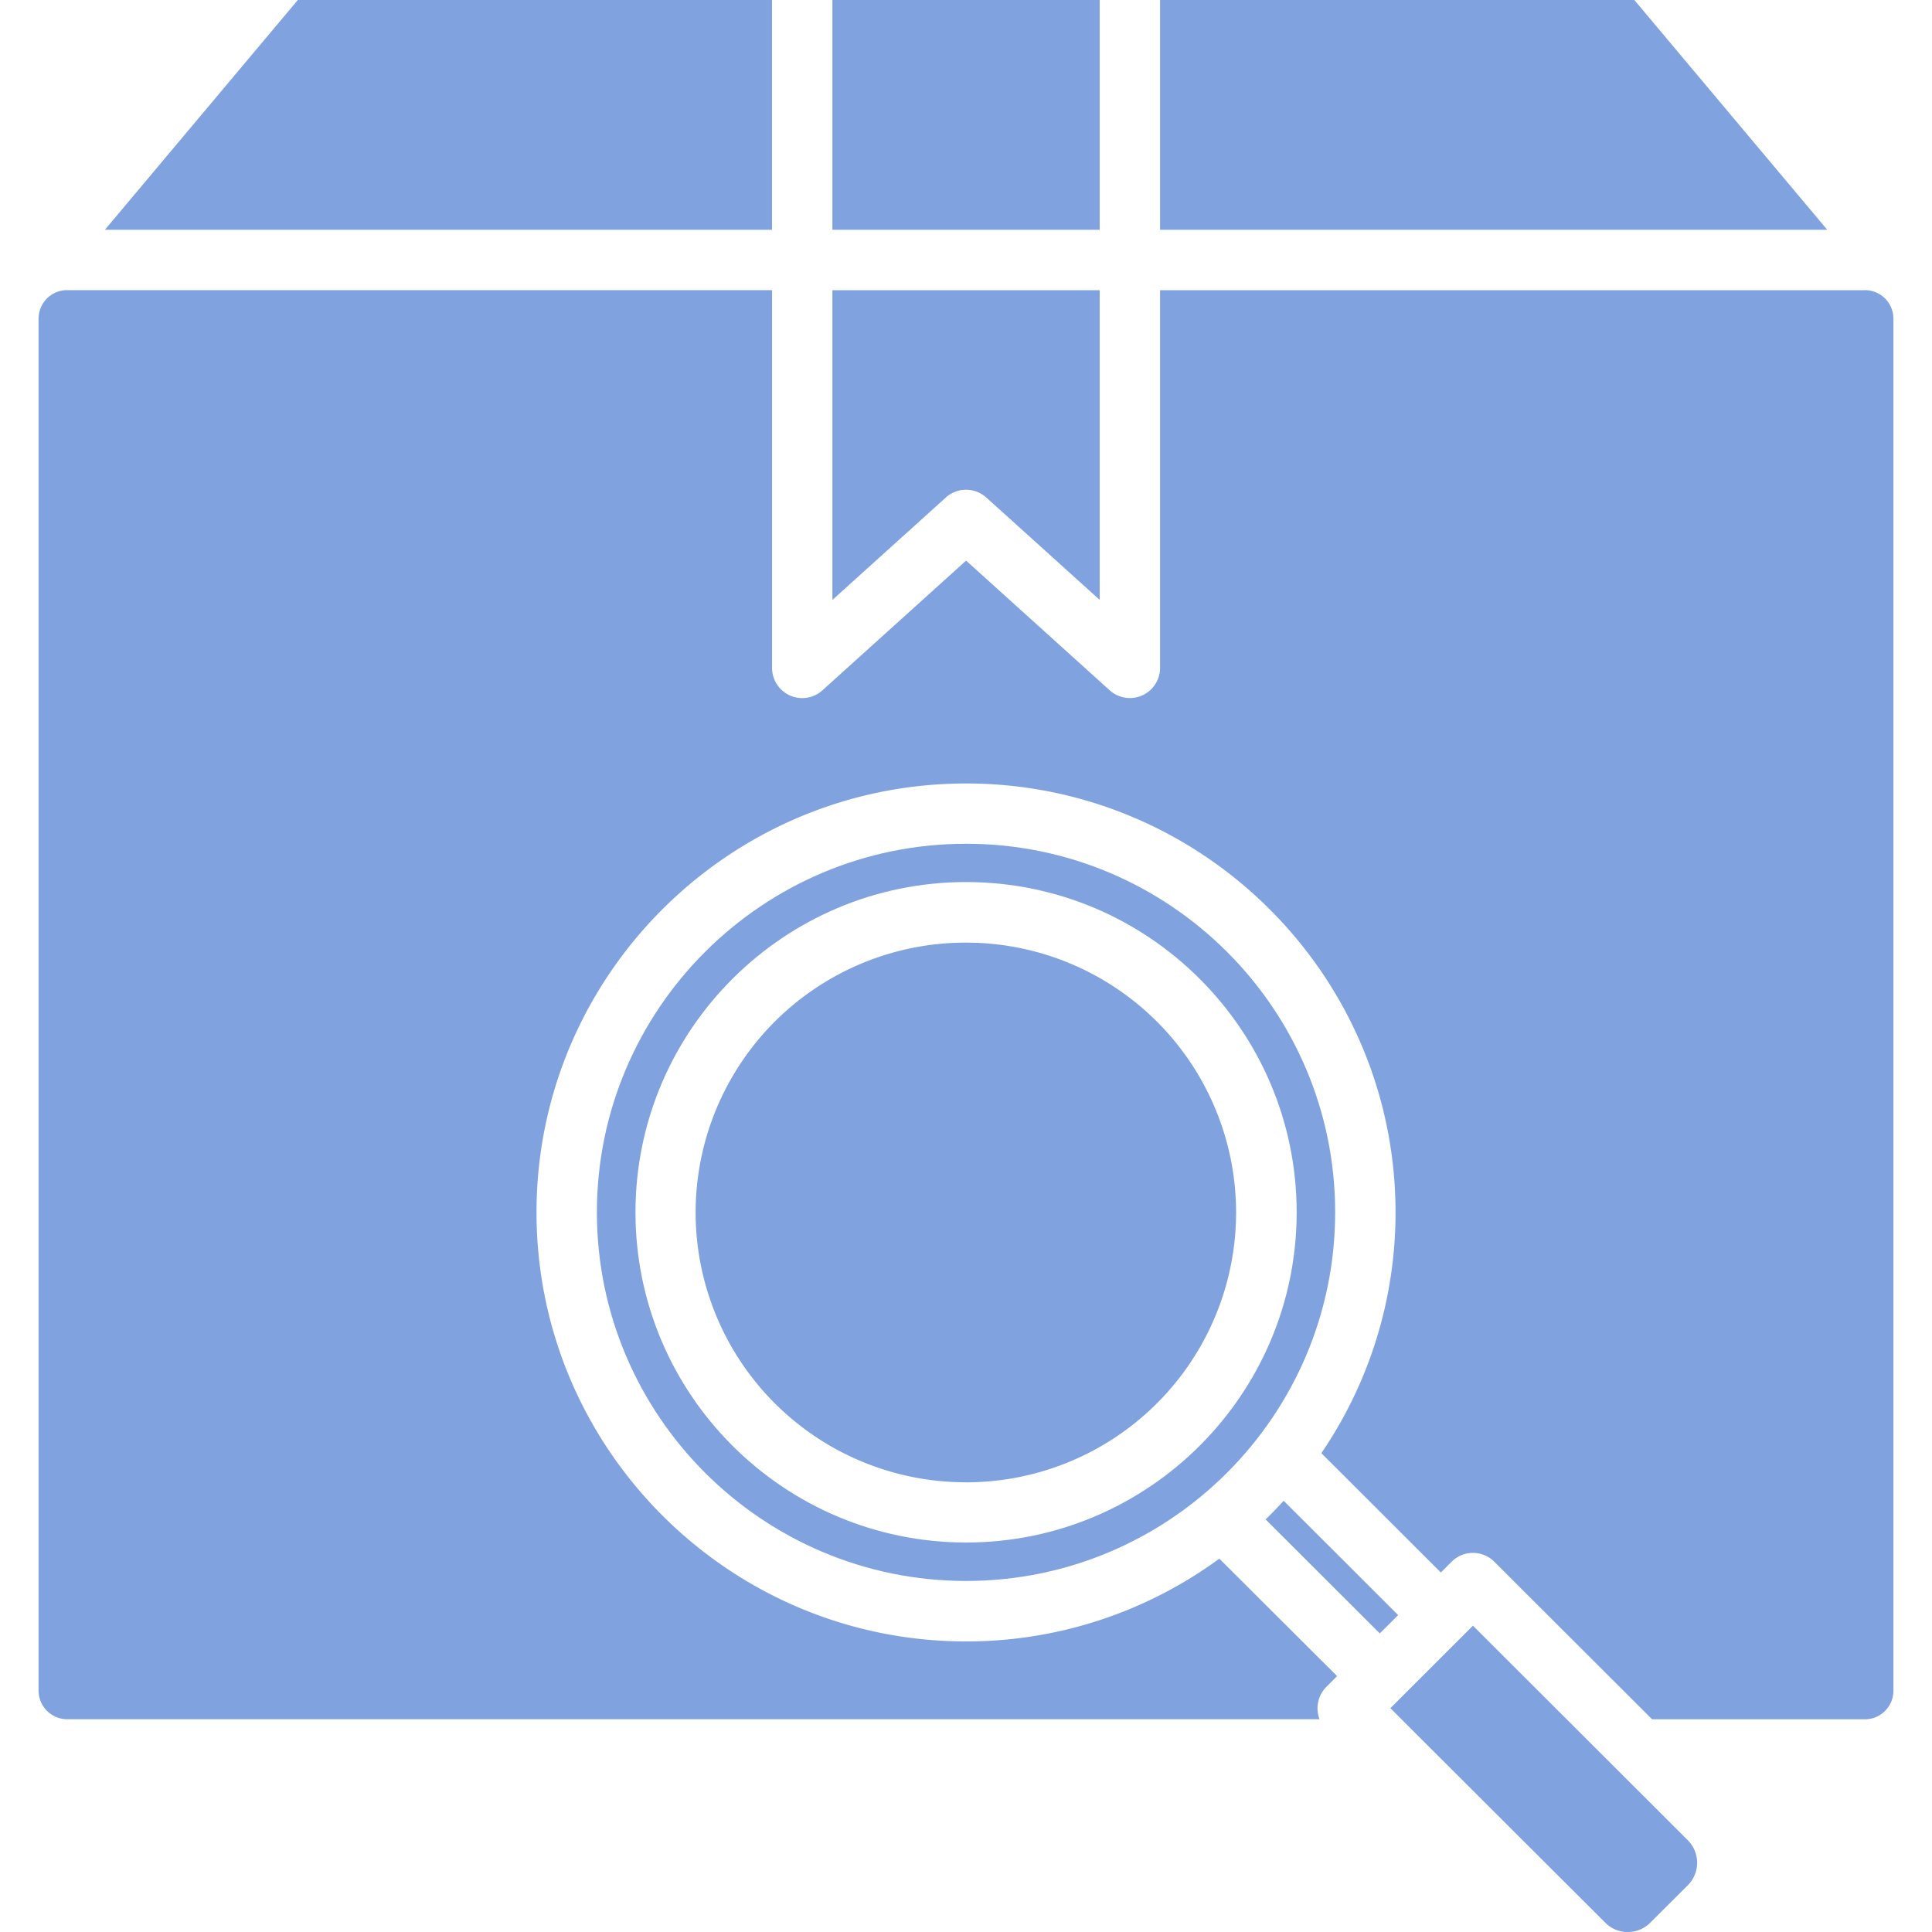 <svg xmlns="http://www.w3.org/2000/svg" width="40" height="40" fill="none"><g fill="#80A3E0" clip-path="url(#a)"><path d="m28.947 33.439-2.37-2.367q-.181.199-.374.386l2.364 2.36zM20.42 10.3l2.348 2.12V6.008h-5.534v6.413l2.348-2.12a.625.625 0 0 1 .838 0M15.984 0H6.166L2.172 4.757h13.812zM17.234 0h5.534v4.757h-5.534zM33.837 0h-9.819v4.757h13.813zM20.002 30.69a5.59 5.59 0 0 0 5.59-5.593 5.59 5.59 0 0 0-5.601-5.581 5.59 5.59 0 0 0-5.589 5.592 5.59 5.59 0 0 0 5.6 5.581M30.496 33.658l-1.71 1.708 4.45 4.442a.65.65 0 0 0 .465.192.65.65 0 0 0 .463-.19l.783-.78a.66.66 0 0 0-.002-.929z"/><path d="M38.611 6.008H24.018v7.82a.625.625 0 0 1-1.044.463l-2.972-2.684-2.973 2.684a.624.624 0 0 1-1.044-.464v-7.82H1.392a.59.59 0 0 0-.593.59v28.407c0 .326.267.591.593.591H27.32a.63.63 0 0 1 .14-.67l.223-.223-2.438-2.432a8.85 8.85 0 0 1-5.243 1.714c-4.904 0-8.894-3.986-8.894-8.883s3.99-8.88 8.894-8.88c4.902 0 8.891 3.983 8.891 8.88a8.83 8.83 0 0 1-1.536 4.985l2.474 2.471.223-.223a.625.625 0 0 1 .884 0l3.267 3.262h4.406c.326 0 .59-.265.59-.591V6.597a.59.59 0 0 0-.59-.59"/><path d="M20.002 17.469c-4.215 0-7.644 3.423-7.644 7.63 0 4.209 3.429 7.633 7.644 7.633 4.213 0 7.641-3.424 7.641-7.633s-3.428-7.63-7.641-7.63m0 14.467c-3.775 0-6.845-3.067-6.845-6.837s3.07-6.837 6.845-6.837 6.844 3.068 6.844 6.837c0 3.77-3.07 6.837-6.844 6.837"/></g><defs><clipPath id="a"><path fill="#fff" d="M0 0h40v40H0z"/></clipPath></defs></svg>